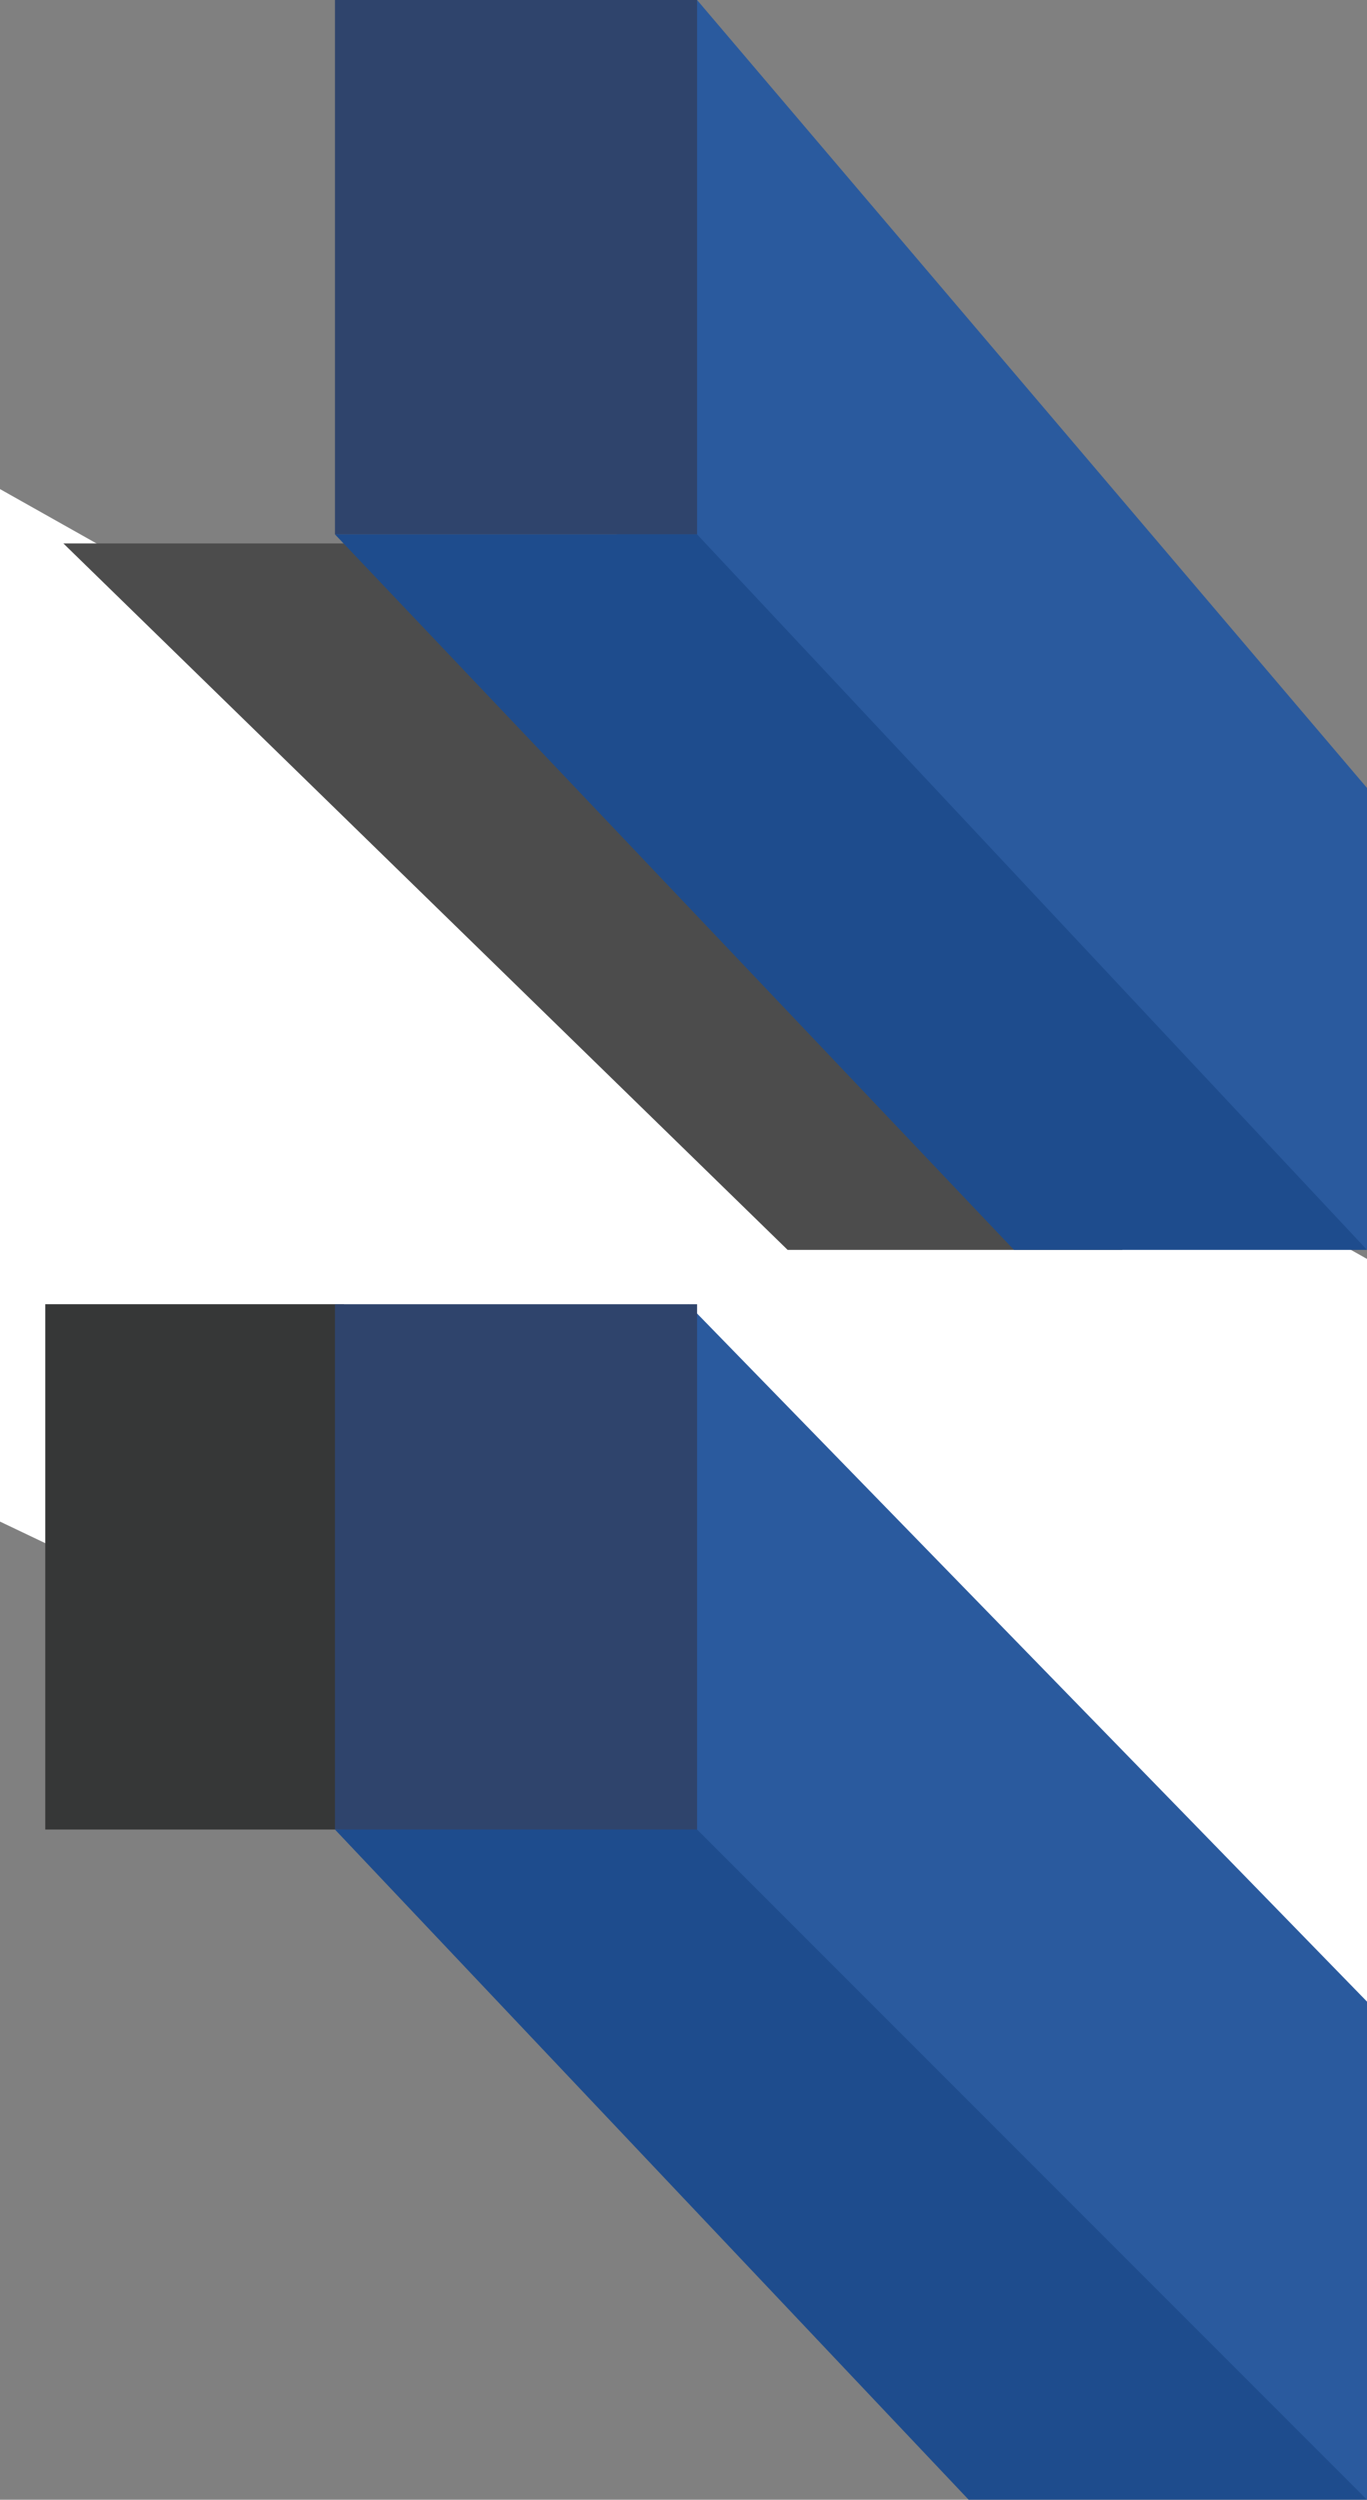 <?xml version="1.0" encoding="UTF-8"?>
<svg xmlns="http://www.w3.org/2000/svg" version="1.1" viewBox="0 0 15.1 27.6">
  <rect x="0" y="0" width="15.1" height="27.6" fill="#808080" stroke="none"/>
  <defs>
    <style>
      .cls-1 {
        fill: #fff;
      }

      .cls-2 {
        fill: #1e4c8d;
      }

      .cls-3 {
        fill: #4c4c4c;
      }

      .cls-4 {
        fill: #2f446c;
      }

      .cls-5 {
        fill: #363737;
      }

      .cls-6 {
        fill: #2a5a9e;
      }
    </style>
  </defs>
  <!-- Generator: Adobe Illustrator 28.7.4, SVG Export Plug-In . SVG Version: 1.2.0 Build 166)  -->
  <g>
    <g id="Layer_1">
      <g id="Layer_1-2" data-name="Layer_1">
        <polygon class="cls-1" points="0 5.4 0 16.8 15.1 24 15.1 13.9 0 5.4"/>
        <rect class="cls-5" x=".5" y="14.4" width="3.3" height="5.8"/>
        <polygon class="cls-3" points=".7 6 8.7 13.8 12.4 13.8 4 6 .7 6"/>
        <polygon class="cls-6" points="7.7 0 6.8 6 15.1 13.8 15.1 8.7 7.7 0"/>
        <polygon class="cls-6" points="7.6 14.4 6.8 20.3 15.1 27.6 15.1 22.1 7.6 14.4"/>
        <rect class="cls-4" x="3.7" width="4" height="5.9"/>
        <polygon class="cls-2" points="3.7 5.9 11.2 13.8 15.1 13.8 7.7 5.9 3.7 5.9"/>
        <polygon class="cls-4" points="3.7 14.4 7.7 14.4 7.7 20.4 3.7 20.2 3.7 14.4"/>
        <polygon class="cls-2" points="3.7 20.2 10.7 27.6 15.1 27.6 7.7 20.2 3.7 20.2"/>
      </g>
    </g>
  </g>
</svg>